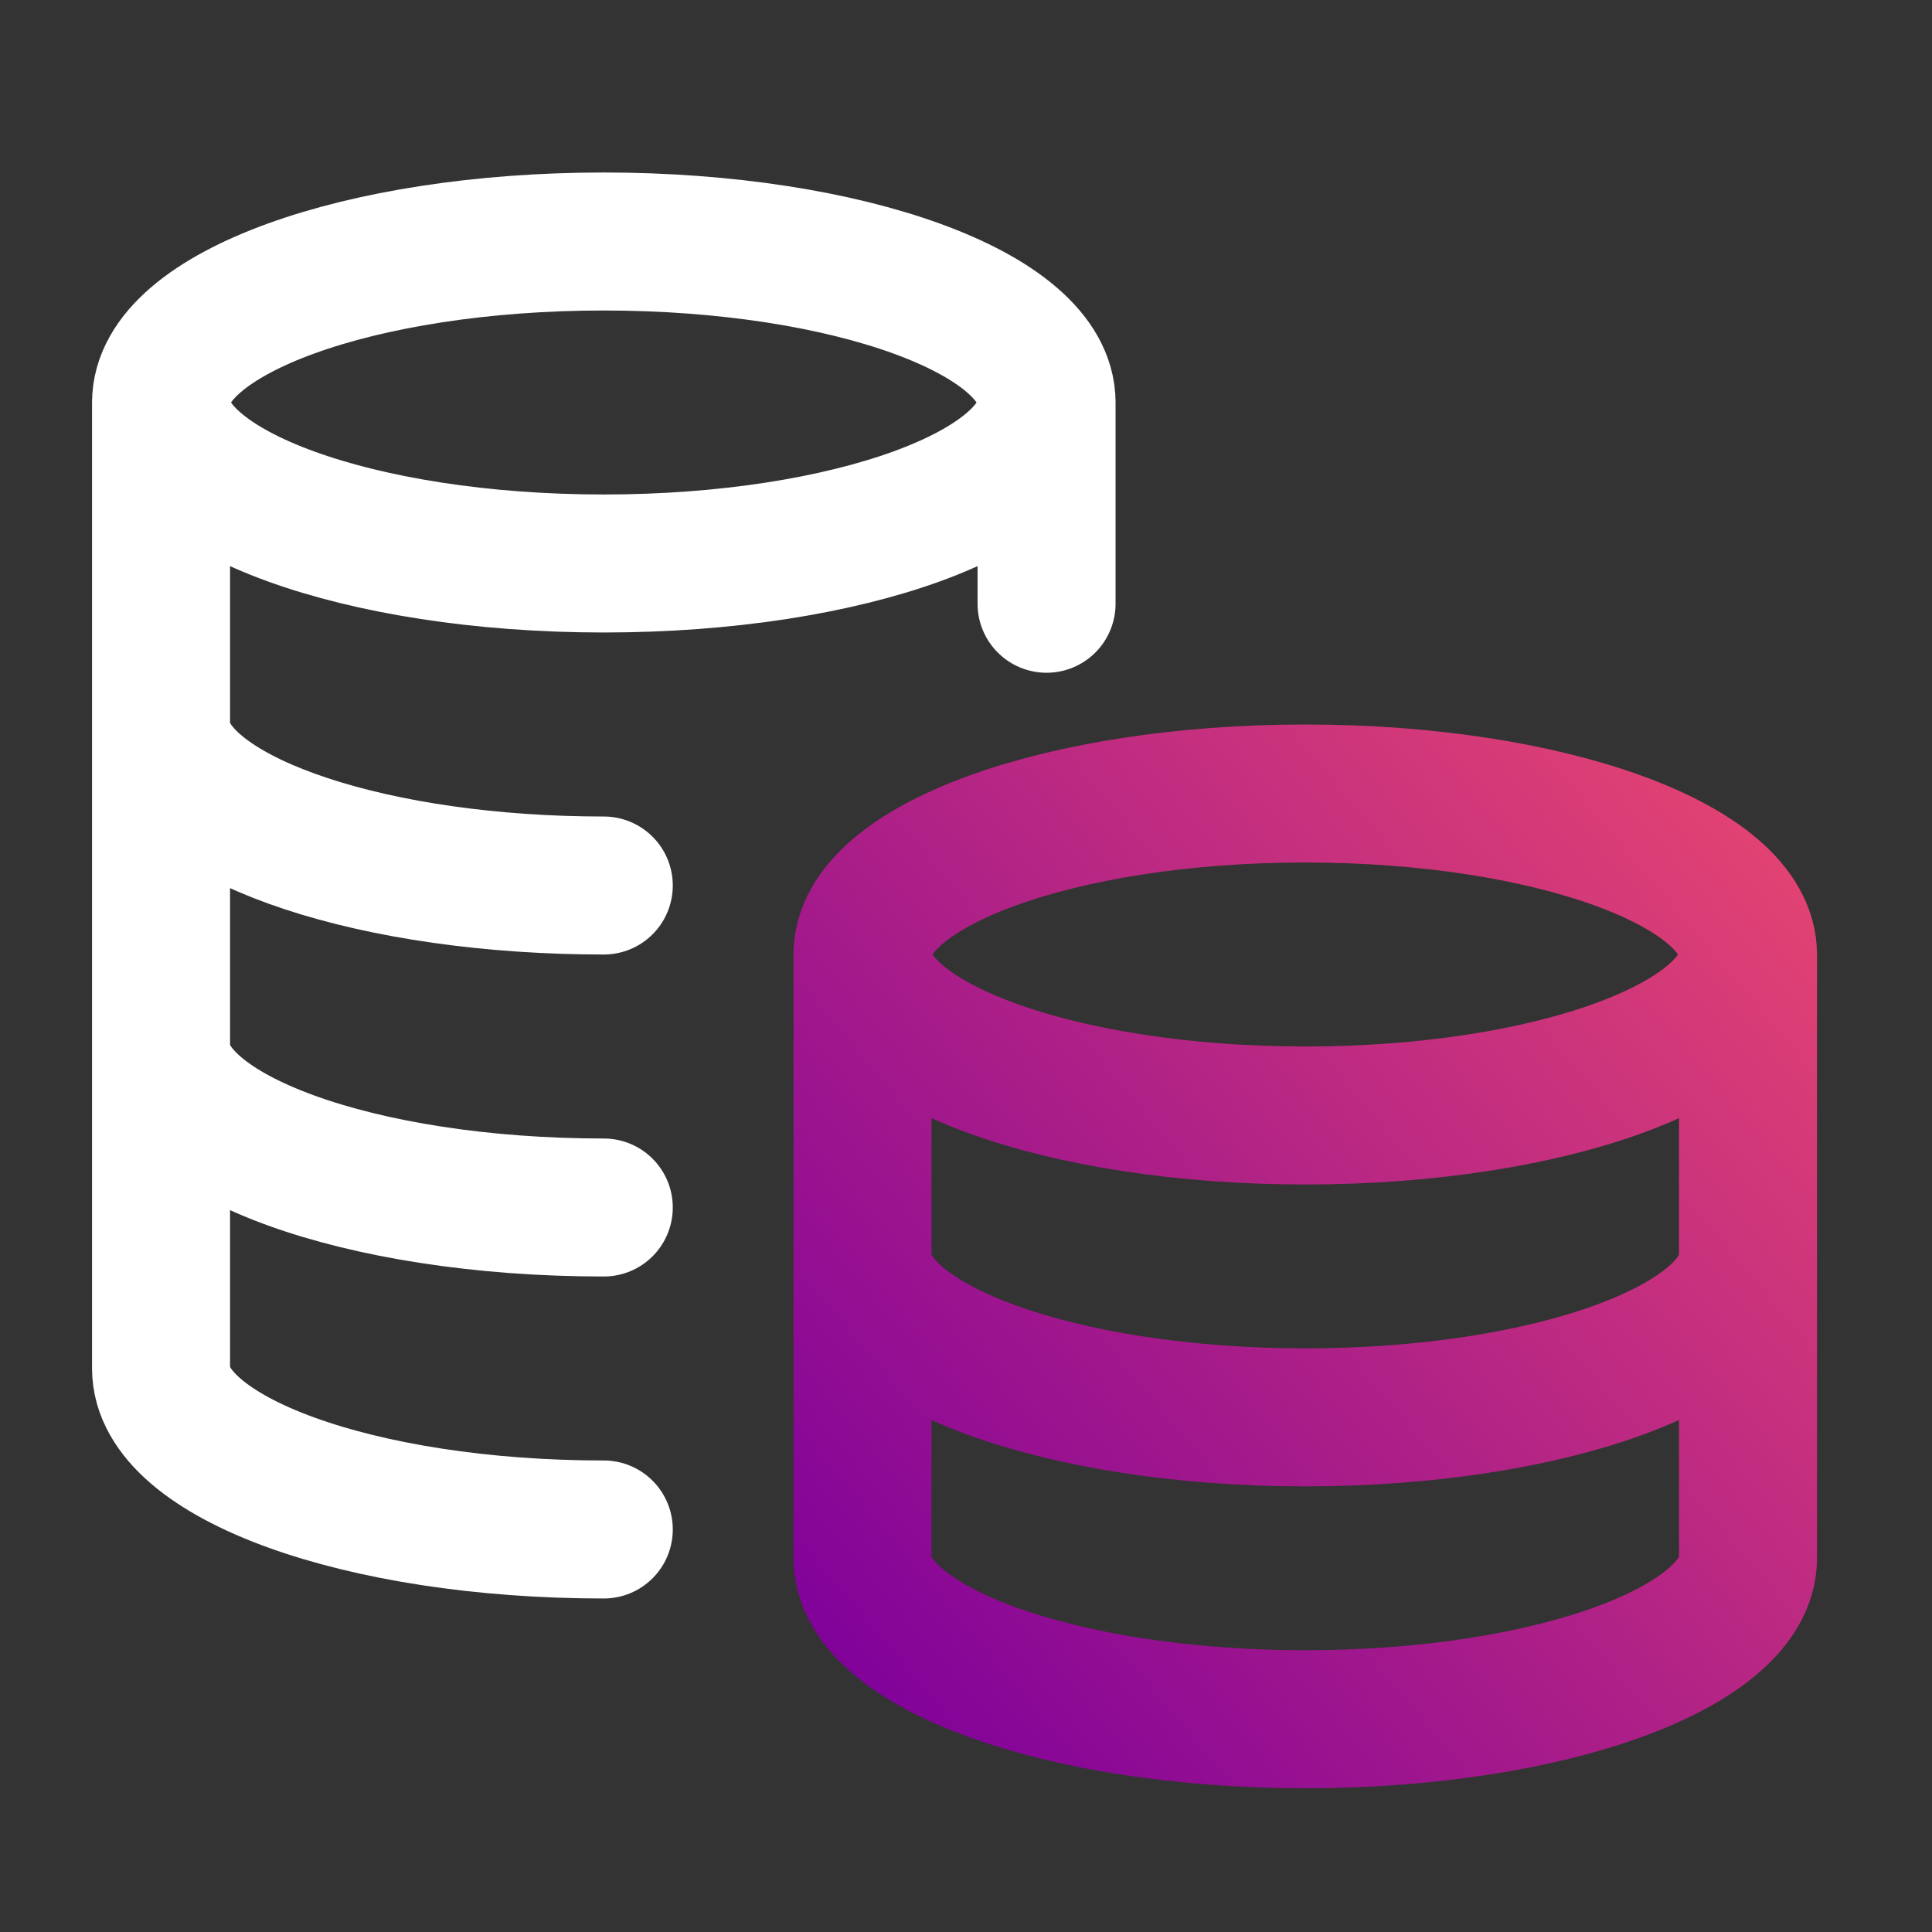 <svg width="56" height="56" viewBox="0 0 56 56" fill="none" xmlns="http://www.w3.org/2000/svg">
<rect x="0" y="0" width="56" height="56" fill="#333333" stroke="none"/>
<path d="M30.335 11.667C30.335 14.244 24.589 16.333 17.501 16.333C10.414 16.333 4.668 14.244 4.668 11.667M30.335 11.667C30.335 9.089 24.589 7 17.501 7C10.414 7 4.668 9.089 4.668 11.667M30.335 11.667V17.5M4.668 11.667V39.667C4.668 42.244 10.414 44.333 17.501 44.333M17.501 25.667C17.108 25.667 16.719 25.66 16.335 25.648C9.794 25.433 4.668 23.434 4.668 21M17.501 35C10.414 35 4.668 32.911 4.668 30.333" stroke="white" stroke-width="4" stroke-linecap="round" stroke-linejoin="round"/>
<path d="M50.667 27.667C50.667 30.244 44.921 32.333 37.833 32.333C30.746 32.333 25 30.244 25 27.667M50.667 27.667C50.667 25.089 44.921 23 37.833 23C30.746 23 25 25.089 25 27.667M50.667 27.667V45.167C50.667 47.744 44.921 49.833 37.833 49.833C30.746 49.833 25 47.744 25 45.167V27.667M50.667 36.417C50.667 38.994 44.921 41.083 37.833 41.083C30.746 41.083 25 38.994 25 36.417" stroke="url(#paint0_linear_1717_4008)" stroke-width="4" stroke-linecap="round" stroke-linejoin="round"/>
<defs>
<linearGradient id="paint0_linear_1717_4008" x1="25" y1="50" x2="57" y2="23" gradientUnits="userSpaceOnUse">
<stop stop-color="#7F019A"/>
<stop offset="1" stop-color="#F04C6D"/>
</linearGradient>
</defs>
</svg>
